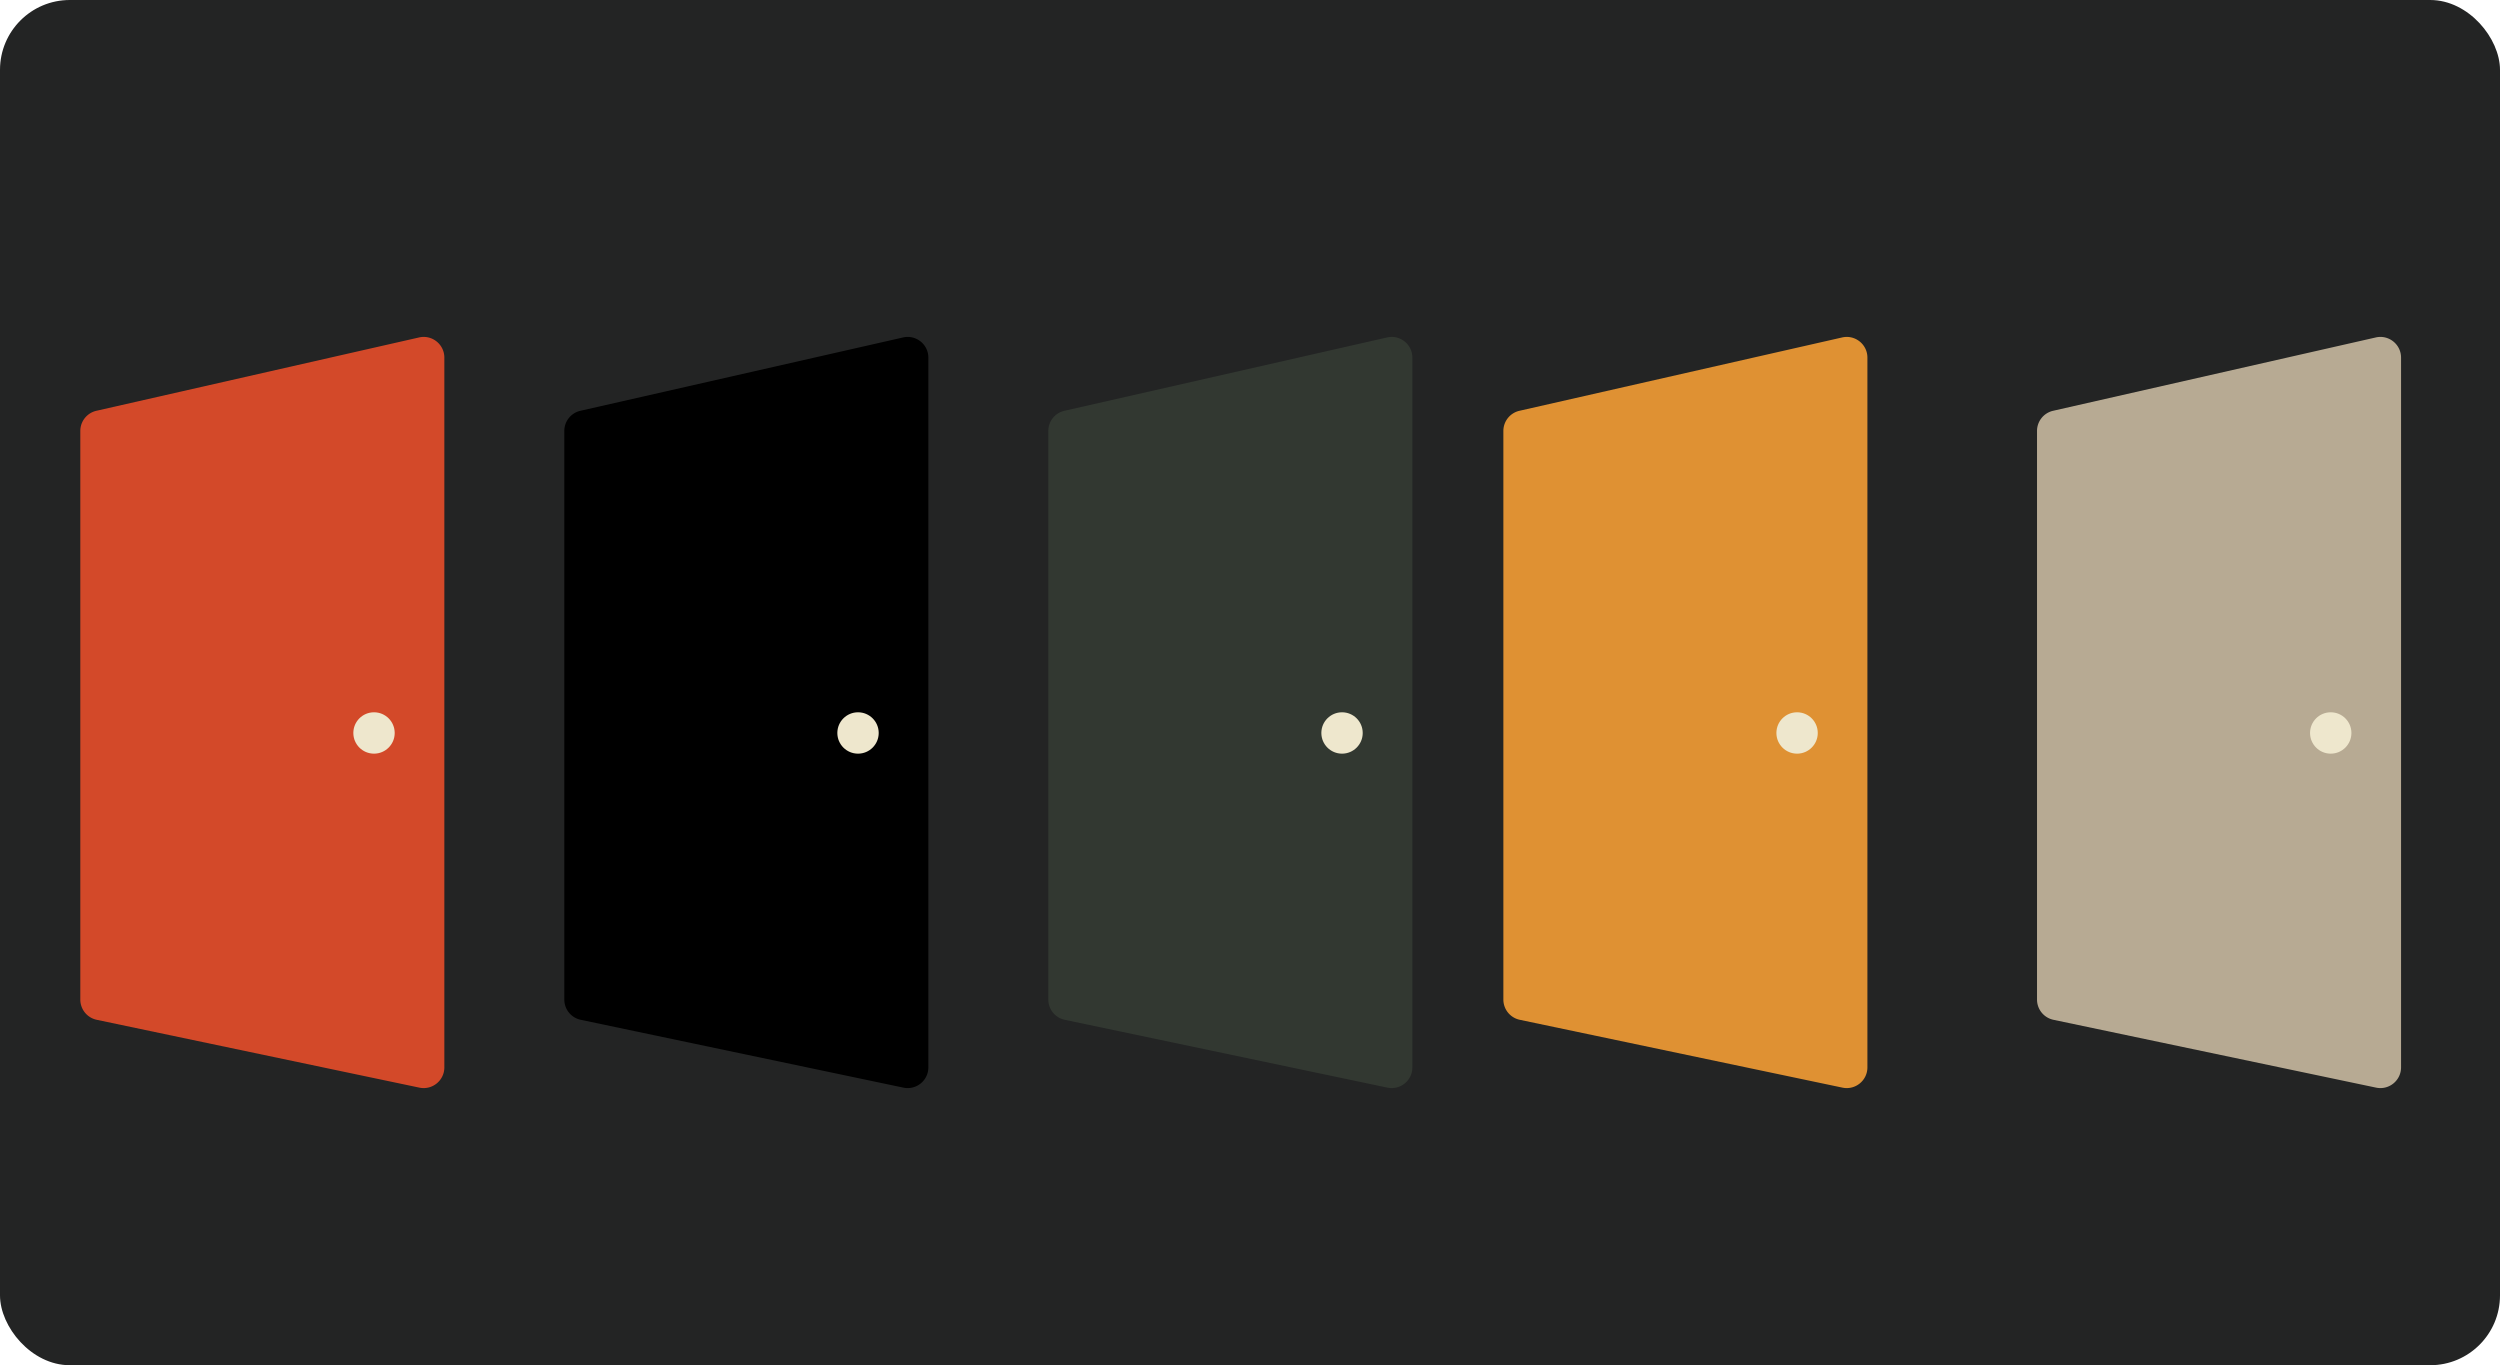 <svg xmlns="http://www.w3.org/2000/svg" width="716" height="391" fill="none"><rect width="716" height="391" x="716" y="391" fill="#232424" rx="20" transform="rotate(180 716 391)"/><path fill="#D34929" d="m120.024 96.645-92.413 21.003A5.924 5.924 0 0 0 23 123.424v162.85a5.924 5.924 0 0 0 4.705 5.797l92.413 19.428c3.682.774 7.143-2.036 7.143-5.798v-203.28c0-3.801-3.53-6.619-7.237-5.776z"/><circle cx="107.119" cy="209.924" r="5.924" fill="#EEE7CD"/><path fill="#000" d="m258.643 96.645-92.413 21.003a5.924 5.924 0 0 0-4.611 5.776v162.85a5.924 5.924 0 0 0 4.705 5.797l92.413 19.428c3.682.774 7.143-2.036 7.143-5.798v-203.28c0-3.801-3.53-6.619-7.237-5.776z"/><circle cx="245.738" cy="209.924" r="5.924" fill="#EEE7CD"/><path fill="#323831" d="m397.264 96.645-92.413 21.003a5.924 5.924 0 0 0-4.611 5.776v162.85a5.924 5.924 0 0 0 4.705 5.797l92.413 19.428c3.682.774 7.143-2.036 7.143-5.798v-203.28c0-3.801-3.53-6.619-7.237-5.776z"/><circle cx="384.359" cy="209.924" r="5.924" fill="#EEE7CD"/><path fill="#DF9133" d="m527.589 96.645-92.413 21.003a5.924 5.924 0 0 0-4.612 5.776v162.85a5.925 5.925 0 0 0 4.706 5.797l92.413 19.428c3.681.774 7.142-2.036 7.142-5.798v-203.28c0-3.801-3.529-6.619-7.236-5.776z"/><circle cx="514.684" cy="209.924" r="5.924" fill="#EEE7CD"/><path fill="#B7AA93" d="m680.426 96.645-92.413 21.003a5.924 5.924 0 0 0-4.611 5.776v162.85a5.924 5.924 0 0 0 4.706 5.797l92.413 19.428c3.681.774 7.142-2.036 7.142-5.798v-203.28c0-3.801-3.53-6.619-7.237-5.776z"/><circle cx="667.522" cy="209.924" r="5.924" fill="#EEE7CD"/></svg>